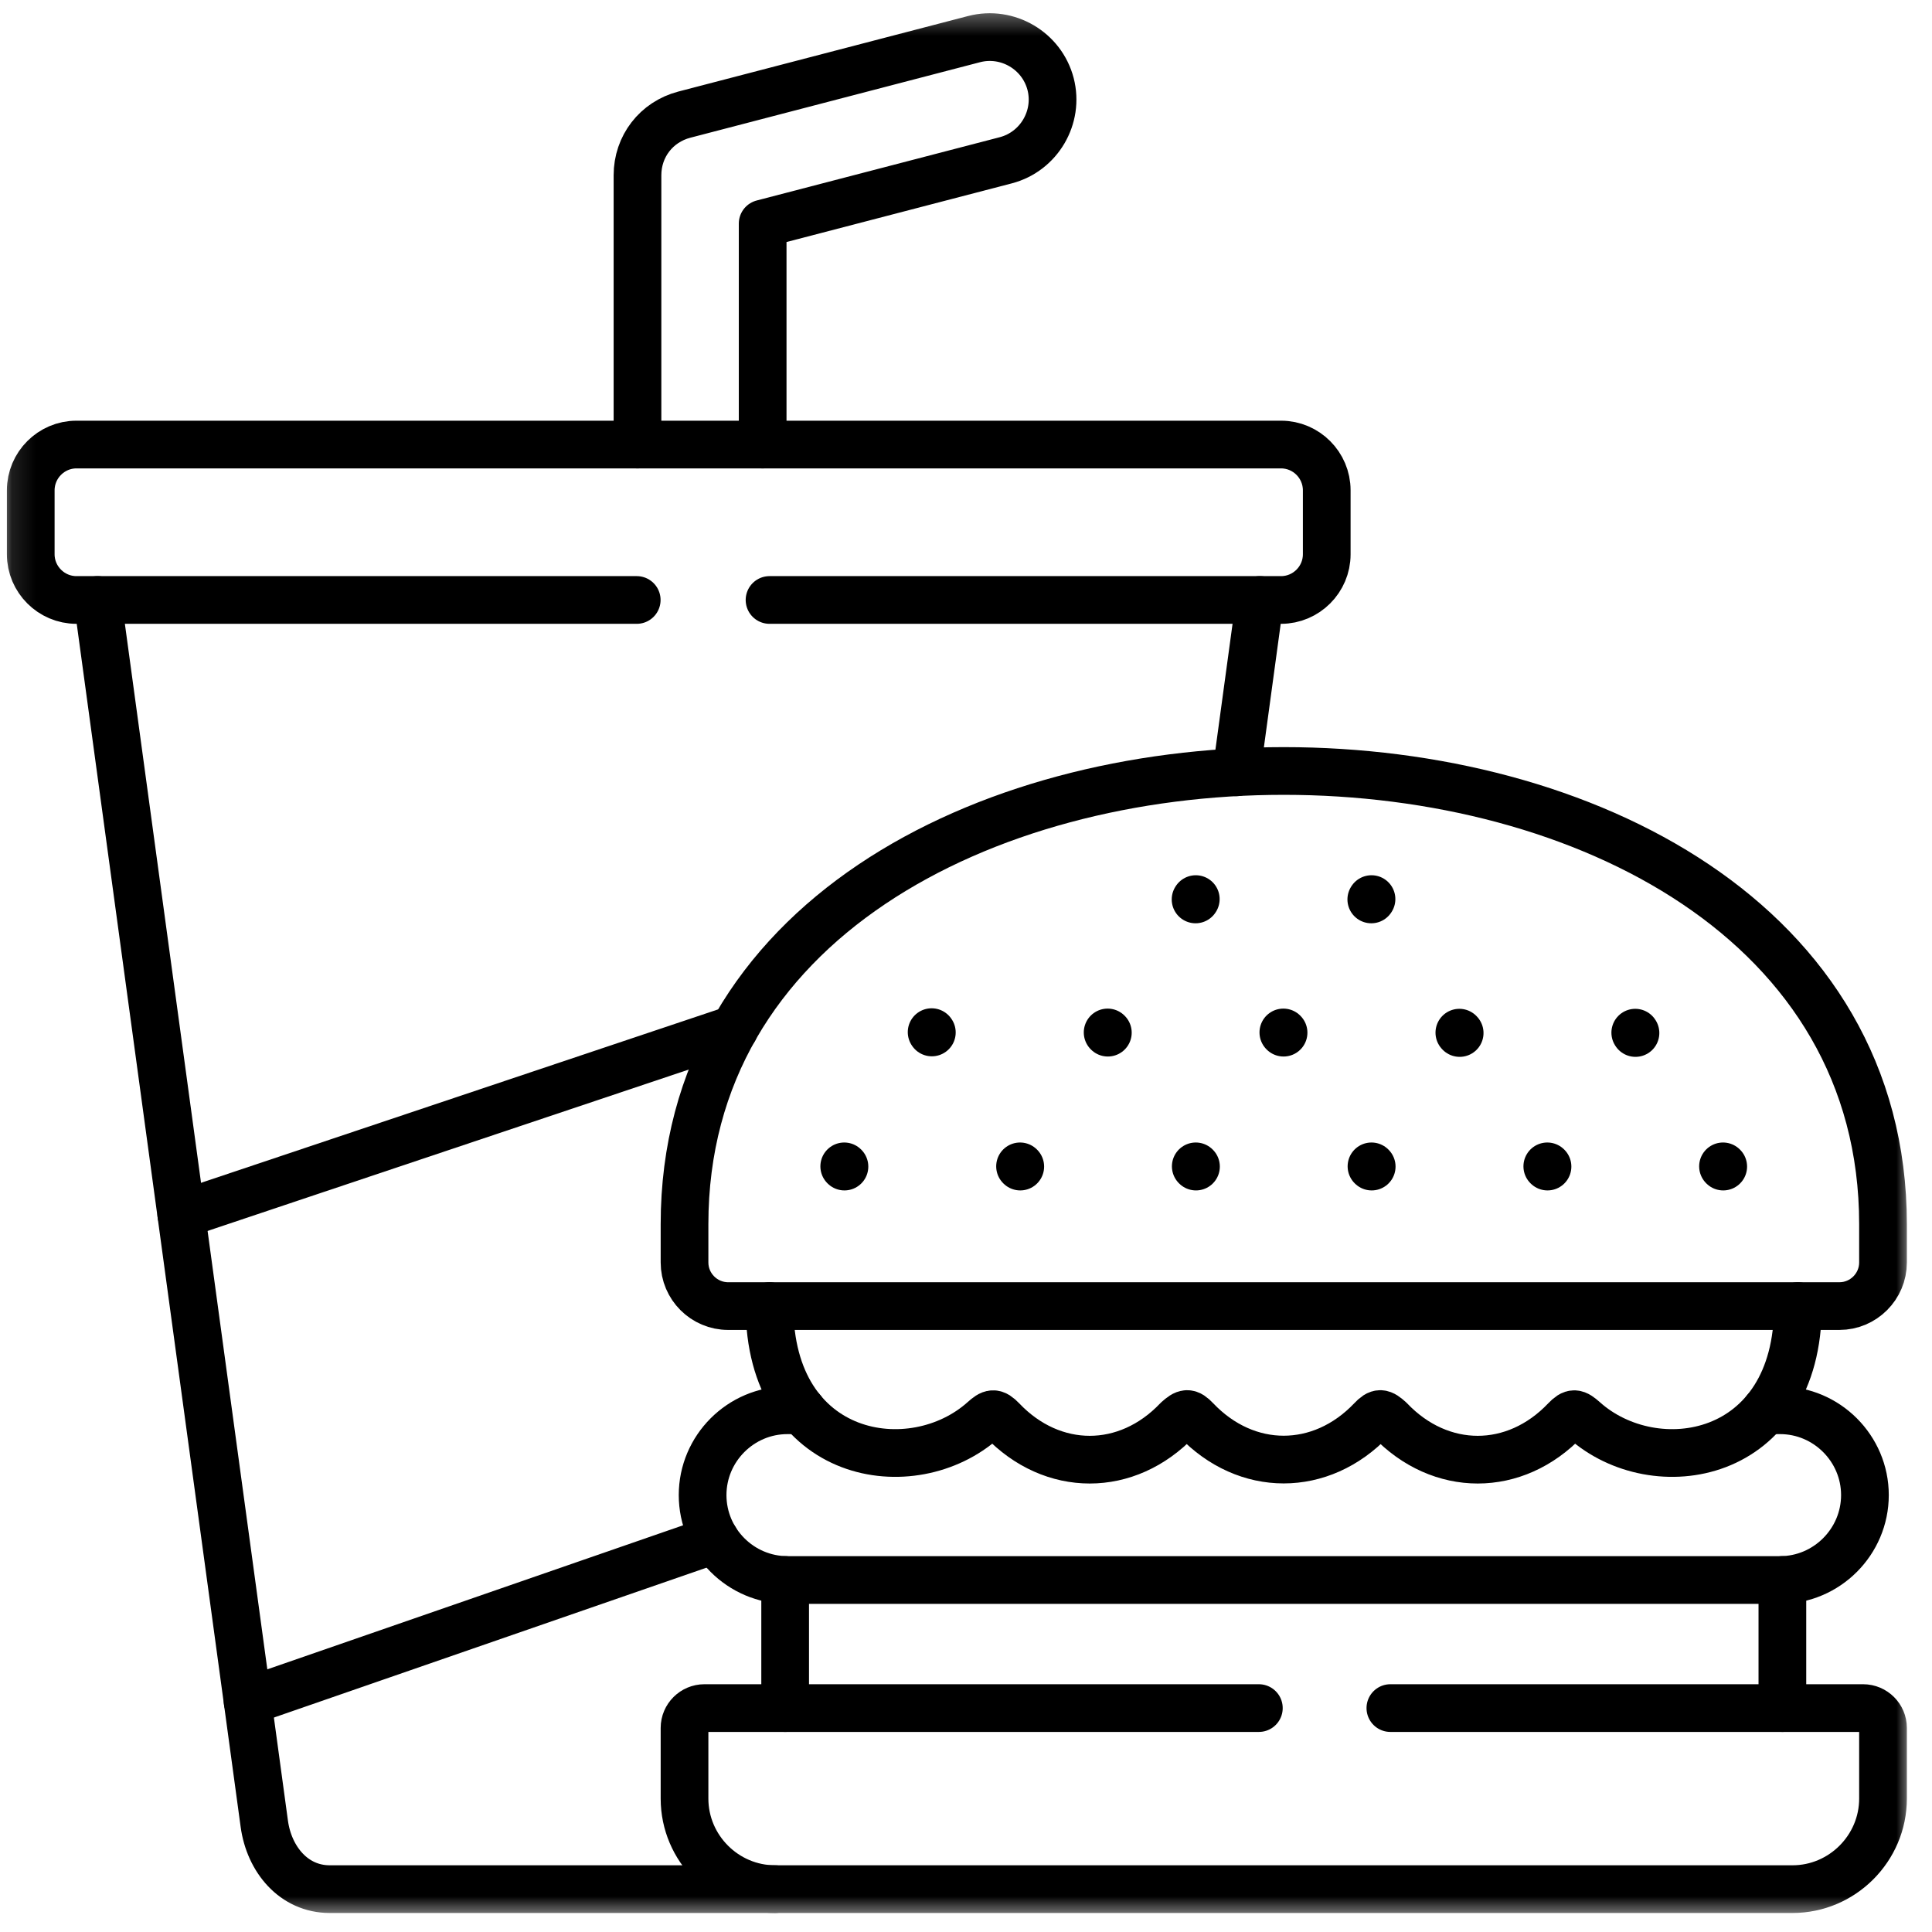 <svg width="81" height="81" viewBox="0 0 81 81" fill="none" xmlns="http://www.w3.org/2000/svg">
<g clip-path="url(#clip0_2054_1227)">
<mask id="mask0_2054_1227" style="mask-type:luminance" maskUnits="userSpaceOnUse" x="0" y="0" width="81" height="81">
<path d="M0.117 0.379H80.117V80.379H0.117V0.379Z" fill="white"/>
</mask>
<g mask="url(#mask0_2054_1227)">
<path d="M28.699 51.328V52.93C28.699 53.936 29.52 54.758 30.527 54.758H77.119C78.125 54.758 78.946 53.936 78.946 52.93V51.328C78.946 25.989 28.699 25.989 28.699 51.328Z" stroke="black" stroke-width="2" stroke-miterlimit="10" stroke-linecap="round" stroke-linejoin="round"/>
<path d="M29.984 64.541L10.381 71.332M7.602 50.922L30.787 43.146" stroke="black" stroke-width="2" stroke-miterlimit="10" stroke-linecap="round" stroke-linejoin="round"/>
<path d="M72.238 48.9L72.247 48.909" stroke="black" stroke-width="2" stroke-miterlimit="10" stroke-linecap="round" stroke-linejoin="round"/>
<path d="M64.871 48.9L64.88 48.909" stroke="black" stroke-width="2" stroke-miterlimit="10" stroke-linecap="round" stroke-linejoin="round"/>
<path d="M57.5 48.9L57.509 48.909" stroke="black" stroke-width="2" stroke-miterlimit="10" stroke-linecap="round" stroke-linejoin="round"/>
<path d="M50.133 48.9L50.142 48.909" stroke="black" stroke-width="2" stroke-miterlimit="10" stroke-linecap="round" stroke-linejoin="round"/>
<path d="M42.766 48.9L42.775 48.909" stroke="black" stroke-width="2" stroke-miterlimit="10" stroke-linecap="round" stroke-linejoin="round"/>
<path d="M35.395 48.9L35.404 48.909" stroke="black" stroke-width="2" stroke-miterlimit="10" stroke-linecap="round" stroke-linejoin="round"/>
<path d="M68.559 43.295L68.568 43.309" stroke="black" stroke-width="2" stroke-miterlimit="10" stroke-linecap="round" stroke-linejoin="round"/>
<path d="M61.184 43.295L61.197 43.309" stroke="black" stroke-width="2" stroke-miterlimit="10" stroke-linecap="round" stroke-linejoin="round"/>
<path d="M53.805 43.286L53.814 43.295" stroke="black" stroke-width="2" stroke-miterlimit="10" stroke-linecap="round" stroke-linejoin="round"/>
<path d="M46.438 43.286L46.447 43.295" stroke="black" stroke-width="2" stroke-miterlimit="10" stroke-linecap="round" stroke-linejoin="round"/>
<path d="M39.059 43.273L39.068 43.286" stroke="black" stroke-width="2" stroke-miterlimit="10" stroke-linecap="round" stroke-linejoin="round"/>
<path d="M57.501 37.695L57.492 37.709" stroke="black" stroke-width="2" stroke-miterlimit="10" stroke-linecap="round" stroke-linejoin="round"/>
<path d="M50.134 37.695L50.125 37.709" stroke="black" stroke-width="2" stroke-miterlimit="10" stroke-linecap="round" stroke-linejoin="round"/>
<path d="M52.778 71.612H29.534C29.074 71.612 28.699 71.987 28.699 72.443V75.407C28.699 77.492 30.41 79.203 32.494 79.203H75.151C77.236 79.203 78.946 77.492 78.946 75.407V72.443C78.946 71.987 78.572 71.612 78.112 71.612H58.292" stroke="black" stroke-width="2" stroke-miterlimit="10" stroke-linecap="round" stroke-linejoin="round"/>
<path d="M26.695 25.154H3.202C2.151 25.154 1.289 24.292 1.289 23.241V20.556C1.289 19.5 2.151 18.638 3.202 18.638H53.711C54.763 18.638 55.624 19.5 55.624 20.556V23.241C55.624 24.292 54.763 25.154 53.711 25.154H32.263" stroke="black" stroke-width="2" stroke-miterlimit="10" stroke-linecap="round" stroke-linejoin="round"/>
<path d="M26.727 18.638V7.347C26.727 6.138 27.516 5.114 28.689 4.807L40.842 1.639C42.241 1.278 43.68 2.122 44.046 3.521C44.407 4.915 43.563 6.355 42.168 6.72L31.975 9.374V18.638" stroke="black" stroke-width="2" stroke-miterlimit="10" stroke-linecap="round" stroke-linejoin="round"/>
<path d="M32.492 79.203H13.823C12.316 79.203 11.283 77.953 11.08 76.459L4.09 25.154M52.821 25.154L51.837 32.379" stroke="black" stroke-width="2" stroke-miterlimit="10" stroke-linecap="round" stroke-linejoin="round"/>
<path d="M75.379 54.758C75.379 61.238 69.373 62.195 66.408 59.532C66.065 59.23 65.952 59.194 65.632 59.527C64.572 60.642 63.263 61.197 61.954 61.197C60.646 61.197 59.333 60.642 58.272 59.527C57.934 59.221 57.816 59.189 57.501 59.523C56.44 60.638 55.131 61.193 53.818 61.193C52.51 61.193 51.201 60.638 50.141 59.523C49.825 59.189 49.707 59.221 49.364 59.527C48.304 60.642 46.995 61.197 45.687 61.197C44.378 61.197 43.069 60.642 42.009 59.527C41.688 59.194 41.571 59.23 41.233 59.532C38.263 62.195 32.262 61.238 32.262 54.758" stroke="black" stroke-width="2" stroke-miterlimit="10" stroke-linecap="round" stroke-linejoin="round"/>
<path d="M33.622 59.126H33.013C31.054 59.126 29.457 60.728 29.457 62.682C29.457 64.64 31.054 66.242 33.013 66.242H74.632C76.586 66.242 78.188 64.64 78.188 62.682C78.188 60.728 76.586 59.126 74.632 59.126H74.023" stroke="black" stroke-width="2" stroke-miterlimit="10" stroke-linecap="round" stroke-linejoin="round"/>
<path d="M74.727 71.612V66.242M32.918 66.242V71.612" stroke="black" stroke-width="2" stroke-miterlimit="10" stroke-linecap="round" stroke-linejoin="round"/>
</g>
</g>
<defs>
<clipPath id="clip0_2054_1227">
<rect width="80" height="80" fill="white" transform="translate(0.117 0.379)"/>
</clipPath>
</defs>
</svg>
